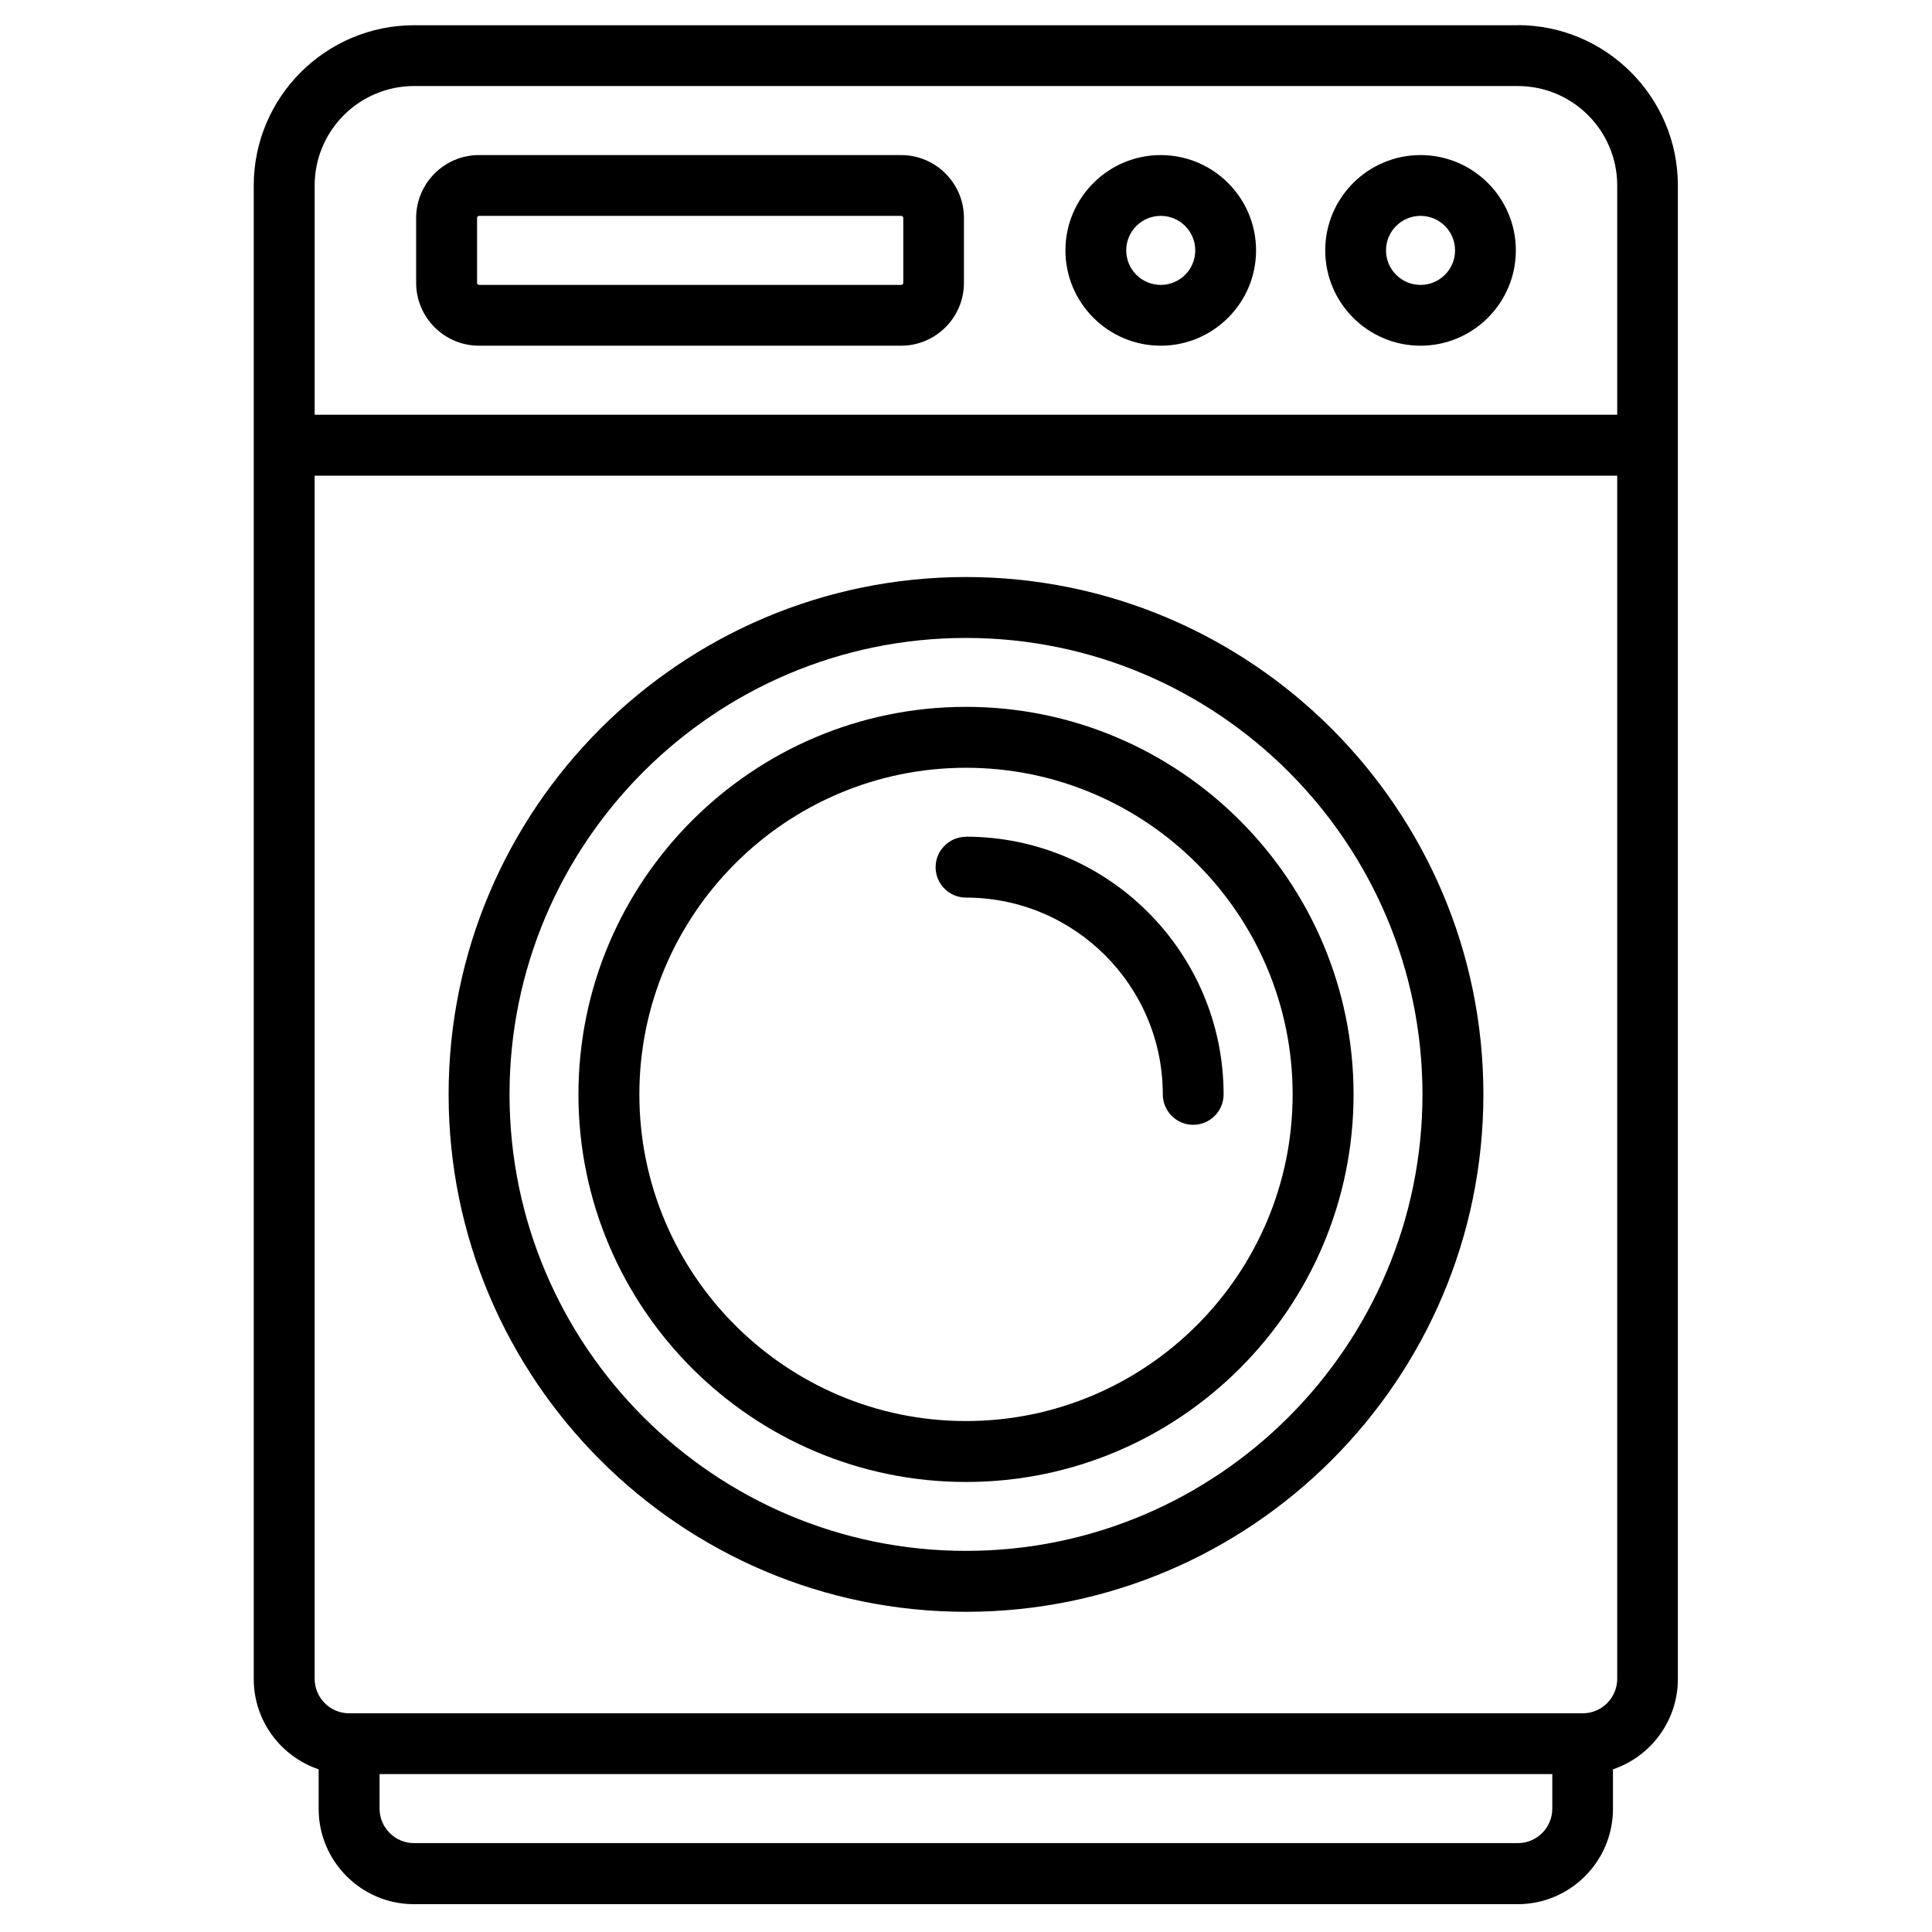 <?xml version="1.0" encoding="UTF-8"?>
<svg id="Layer_1" data-name="Layer 1" xmlns="http://www.w3.org/2000/svg" xmlns:xlink="http://www.w3.org/1999/xlink" viewBox="0 0 150 150">
  <defs>
    <style>
      .cls-1 {
        fill: none;
      }

      .cls-2 {
        clip-path: url(#clippath);
      }
    </style>
    <clipPath id="clippath">
      <rect class="cls-1" x="19.71" y="1.8" width="110.58" height="146.4"/>
    </clipPath>
  </defs>
  <g class="cls-2">
    <path d="M117.85,1.96H32.15c-6.86,0-12.45,5.58-12.45,12.45v115.94c0,3.26,2.11,6.03,5.04,7.02v3.07c0,4.08,3.32,7.4,7.4,7.4h85.69c4.08,0,7.4-3.32,7.4-7.4v-3.07c2.93-.99,5.04-3.76,5.04-7.02V14.4c0-6.86-5.58-12.45-12.45-12.45h0ZM32.15,6.68h85.69c4.26,0,7.72,3.46,7.72,7.72v17.8H24.43V14.4c0-4.26,3.46-7.72,7.72-7.72h0ZM117.85,143.1H32.15c-1.48,0-2.68-1.2-2.68-2.68v-2.68h91.05v2.68c0,1.48-1.2,2.68-2.68,2.68h0ZM122.89,133.02H27.11c-1.48,0-2.68-1.2-2.68-2.68V36.93h101.13v93.41c0,1.48-1.2,2.68-2.68,2.68h0ZM122.89,133.02"/>
  </g>
  <path d="M75,44.8c-22.15,0-40.17,18.02-40.17,40.17s18.02,40.17,40.17,40.17,40.17-18.02,40.17-40.17-18.02-40.17-40.17-40.17h0ZM75,120.41c-19.54,0-35.44-15.9-35.44-35.44s15.9-35.44,35.44-35.44,35.44,15.9,35.44,35.44-15.9,35.44-35.44,35.44h0ZM75,120.41"/>
  <path d="M90.12,26.84c4.08,0,7.4-3.32,7.4-7.4s-3.32-7.4-7.4-7.4-7.4,3.32-7.4,7.4,3.32,7.4,7.4,7.4h0ZM90.12,16.76c1.48,0,2.68,1.2,2.68,2.68s-1.2,2.68-2.68,2.68-2.68-1.2-2.68-2.68,1.2-2.68,2.68-2.68h0ZM90.12,16.76"/>
  <path d="M110.29,26.84c4.08,0,7.4-3.32,7.4-7.4s-3.32-7.4-7.4-7.4-7.4,3.32-7.4,7.4,3.32,7.4,7.4,7.4h0ZM110.29,16.76c1.48,0,2.68,1.2,2.68,2.68s-1.2,2.68-2.68,2.68-2.68-1.2-2.68-2.68,1.2-2.68,2.68-2.68h0ZM110.29,16.76"/>
  <path d="M37.19,26.84h32.77c2.69,0,4.88-2.19,4.88-4.88v-5.04c0-2.69-2.19-4.88-4.88-4.88h-32.77c-2.69,0-4.88,2.19-4.88,4.88v5.04c0,2.69,2.19,4.88,4.88,4.88h0ZM37.04,16.92c0-.09.07-.16.16-.16h32.77c.09,0,.16.07.16.16v5.04c0,.09-.07.16-.16.16h-32.77c-.09,0-.16-.07-.16-.16v-5.04ZM37.04,16.92"/>
  <path d="M75,54.88c-16.59,0-30.09,13.5-30.09,30.09s13.5,30.09,30.09,30.09,30.09-13.5,30.09-30.09-13.5-30.09-30.09-30.09h0ZM75,110.33c-13.98,0-25.36-11.38-25.36-25.36s11.38-25.36,25.36-25.36,25.36,11.38,25.36,25.36-11.38,25.36-25.36,25.36h0ZM75,110.33"/>
  <path d="M75,64.97c-1.3,0-2.36,1.06-2.36,2.36s1.06,2.36,2.36,2.36c8.43,0,15.28,6.85,15.28,15.28,0,1.3,1.06,2.36,2.36,2.36s2.36-1.06,2.36-2.36c0-11.03-8.97-20.01-20.01-20.01h0ZM75,64.97"/>
</svg>